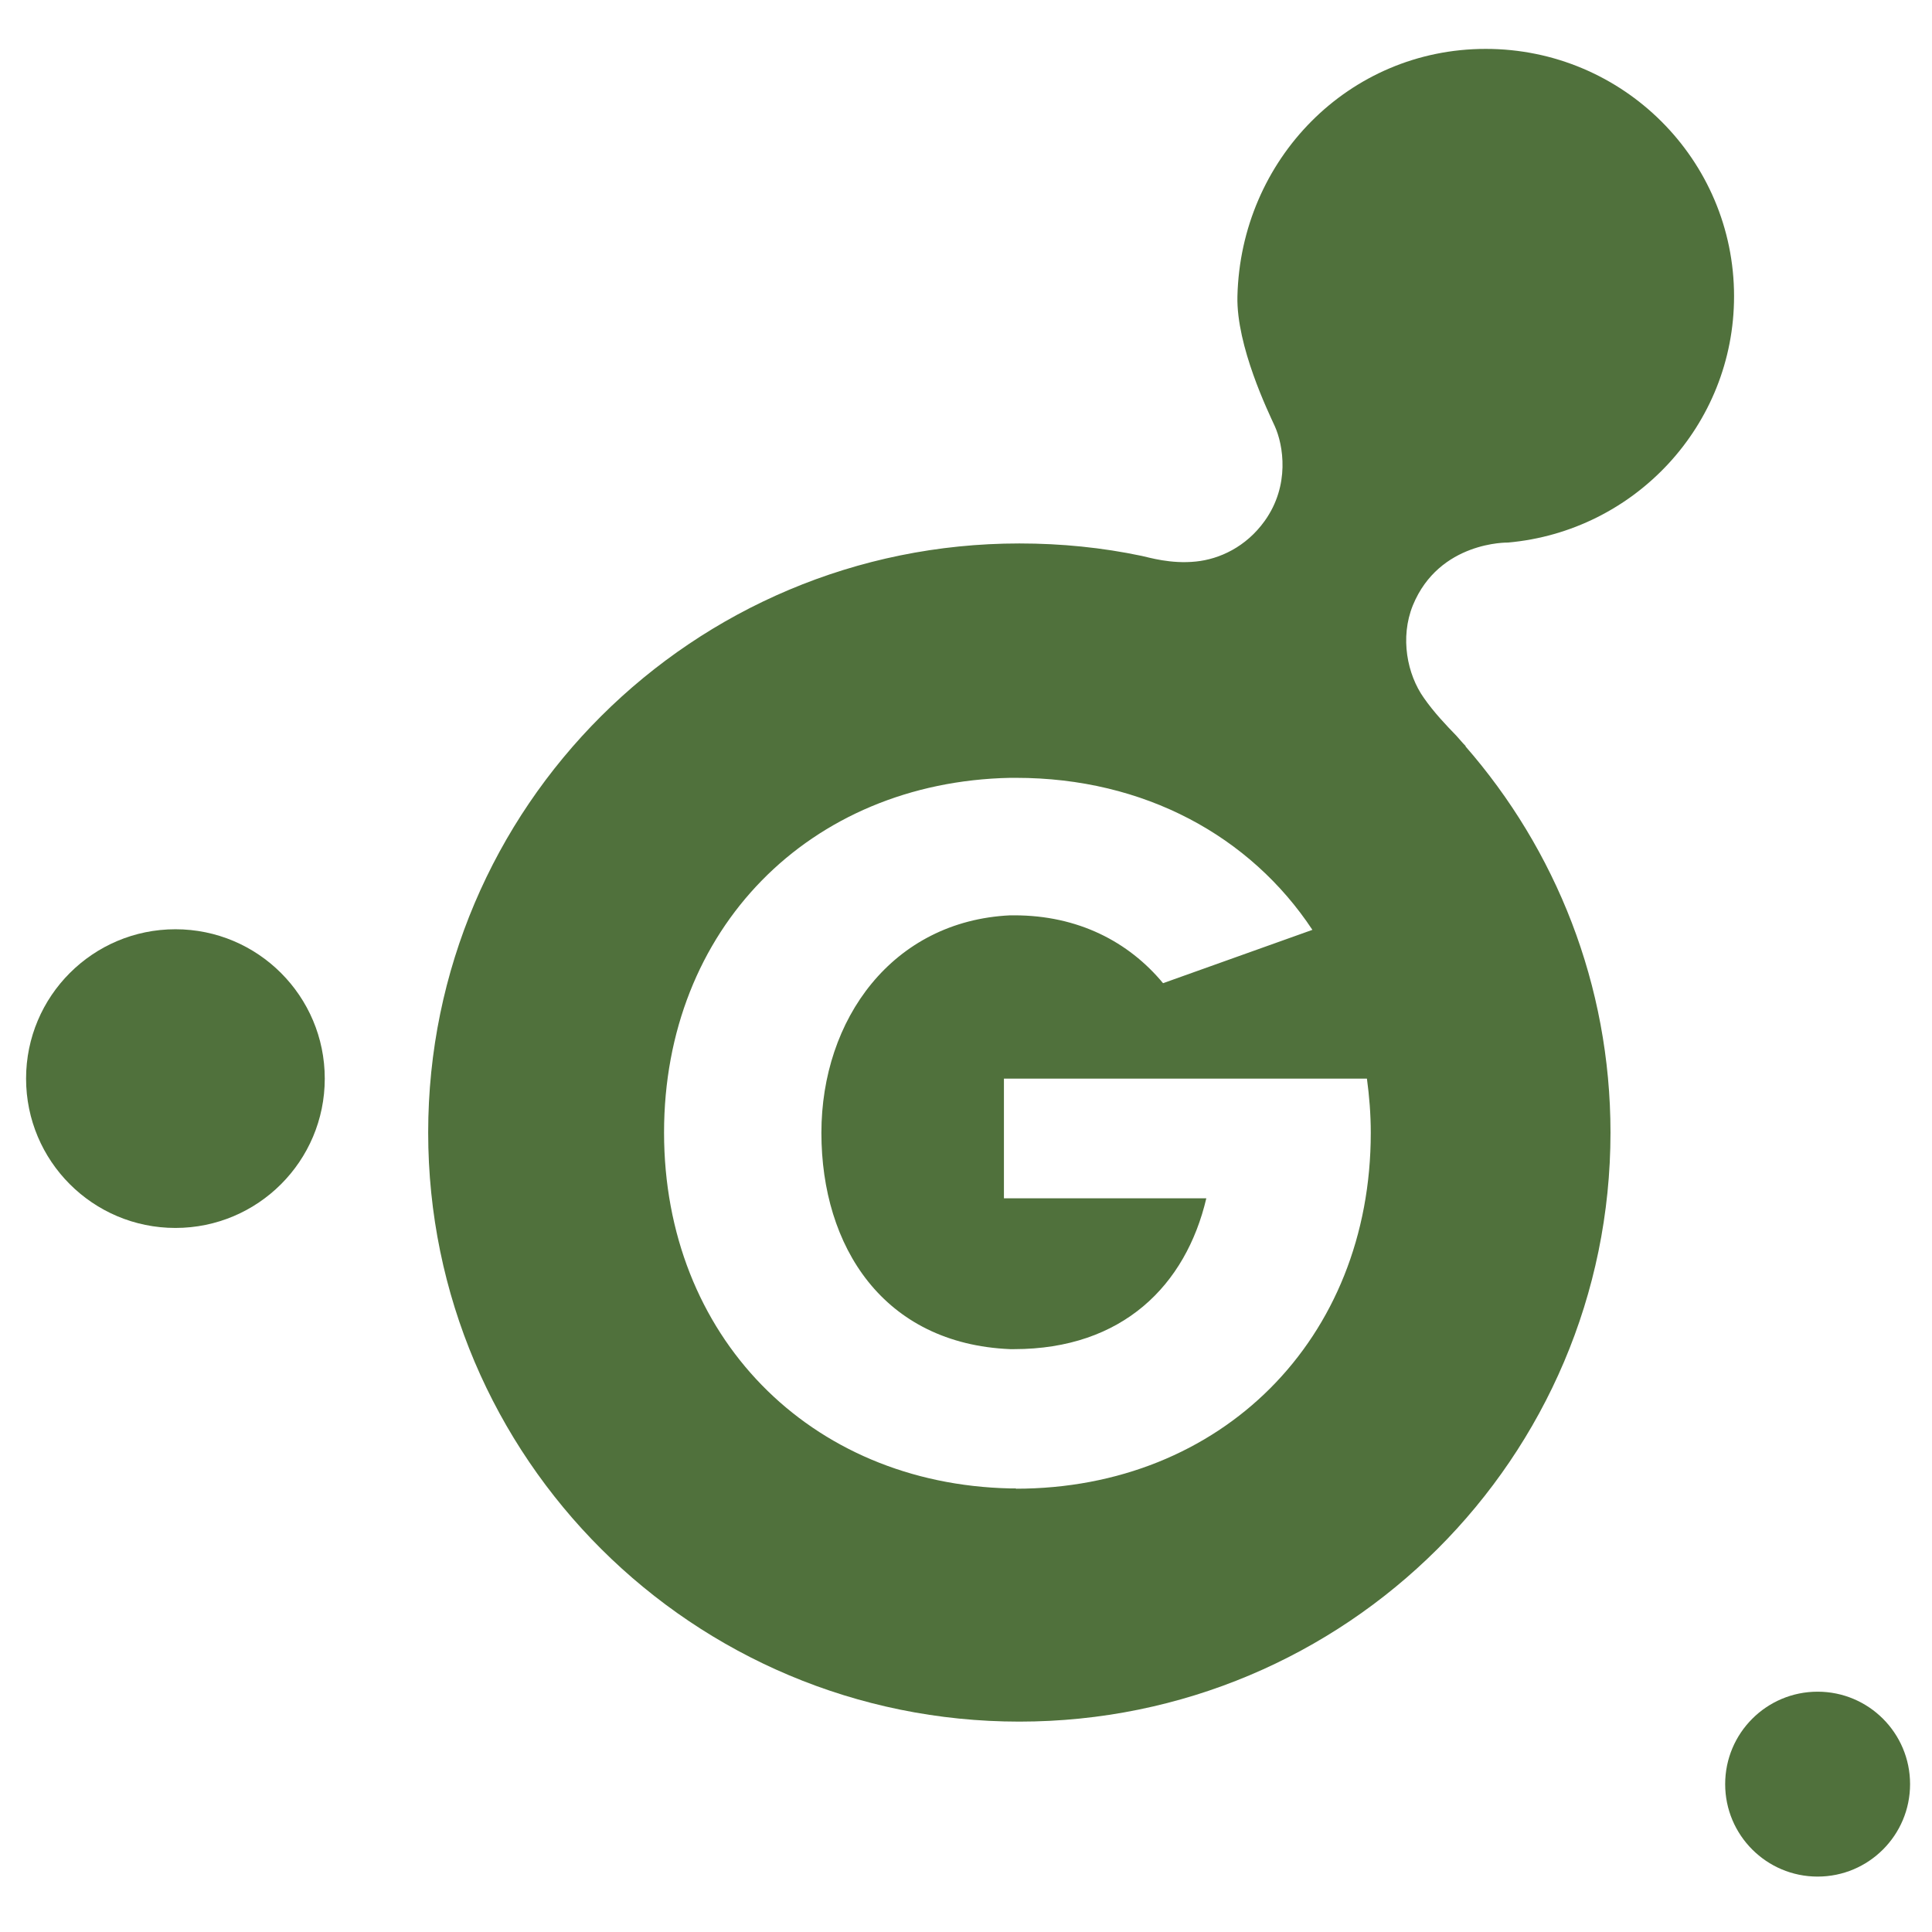 <?xml version="1.0" encoding="UTF-8"?> <svg xmlns="http://www.w3.org/2000/svg" id="_Слой_1" data-name="Слой 1" viewBox="0 0 65.2 65.2"> <defs> <style> .cls-1 { fill: #50713c; } </style> </defs> <circle class="cls-1" cx="5.92" cy="36.4" r="5.04"></circle> <circle class="cls-1" cx="61.34" cy="60.21" r="3.12"></circle> <path class="cls-1" d="m58.52,10c0-4.61-3.75-8.35-8.38-8.35s-8.27,3.74-8.38,8.35c-.04,1.68,1.05,3.92,1.26,4.38.29.64.52,2-.34,3.2-.63.88-1.53,1.29-2.32,1.37-.85.09-1.59-.14-1.83-.19h0c-1.33-.28-2.71-.42-4.13-.42-11.02,0-19.95,8.9-19.95,19.88s8.93,19.88,19.95,19.88,19.95-8.9,19.95-19.88c0-4.99-1.85-9.55-4.9-13.04h.02s-.04-.03-.1-.1c-.07-.08-.15-.17-.22-.25-.34-.35-.76-.79-1.1-1.28-.56-.79-.81-2.03-.37-3.12.89-2.17,3.21-2.12,3.21-2.12h0c4.28-.38,7.63-3.96,7.63-8.31Zm-24.23,40.23c-.07,0-.13,0-.2,0-6.78-.15-11.68-5.15-11.68-12.01s4.9-11.83,11.68-11.97c.07,0,.13,0,.2,0,4.33,0,7.91,1.97,10,5.13l-5.04,1.8c-1.16-1.4-2.87-2.29-5.02-2.29-.05,0-.09,0-.14,0-3.97.19-6.37,3.5-6.37,7.34s2.09,7.12,6.37,7.3c.04,0,.09,0,.13,0,3.67,0,5.8-2.16,6.49-5.09h-6.83v-4.04h12.25c.08.59.13,1.2.13,1.83,0,6.96-5.04,12.01-11.98,12.01Z"></path> </svg> 